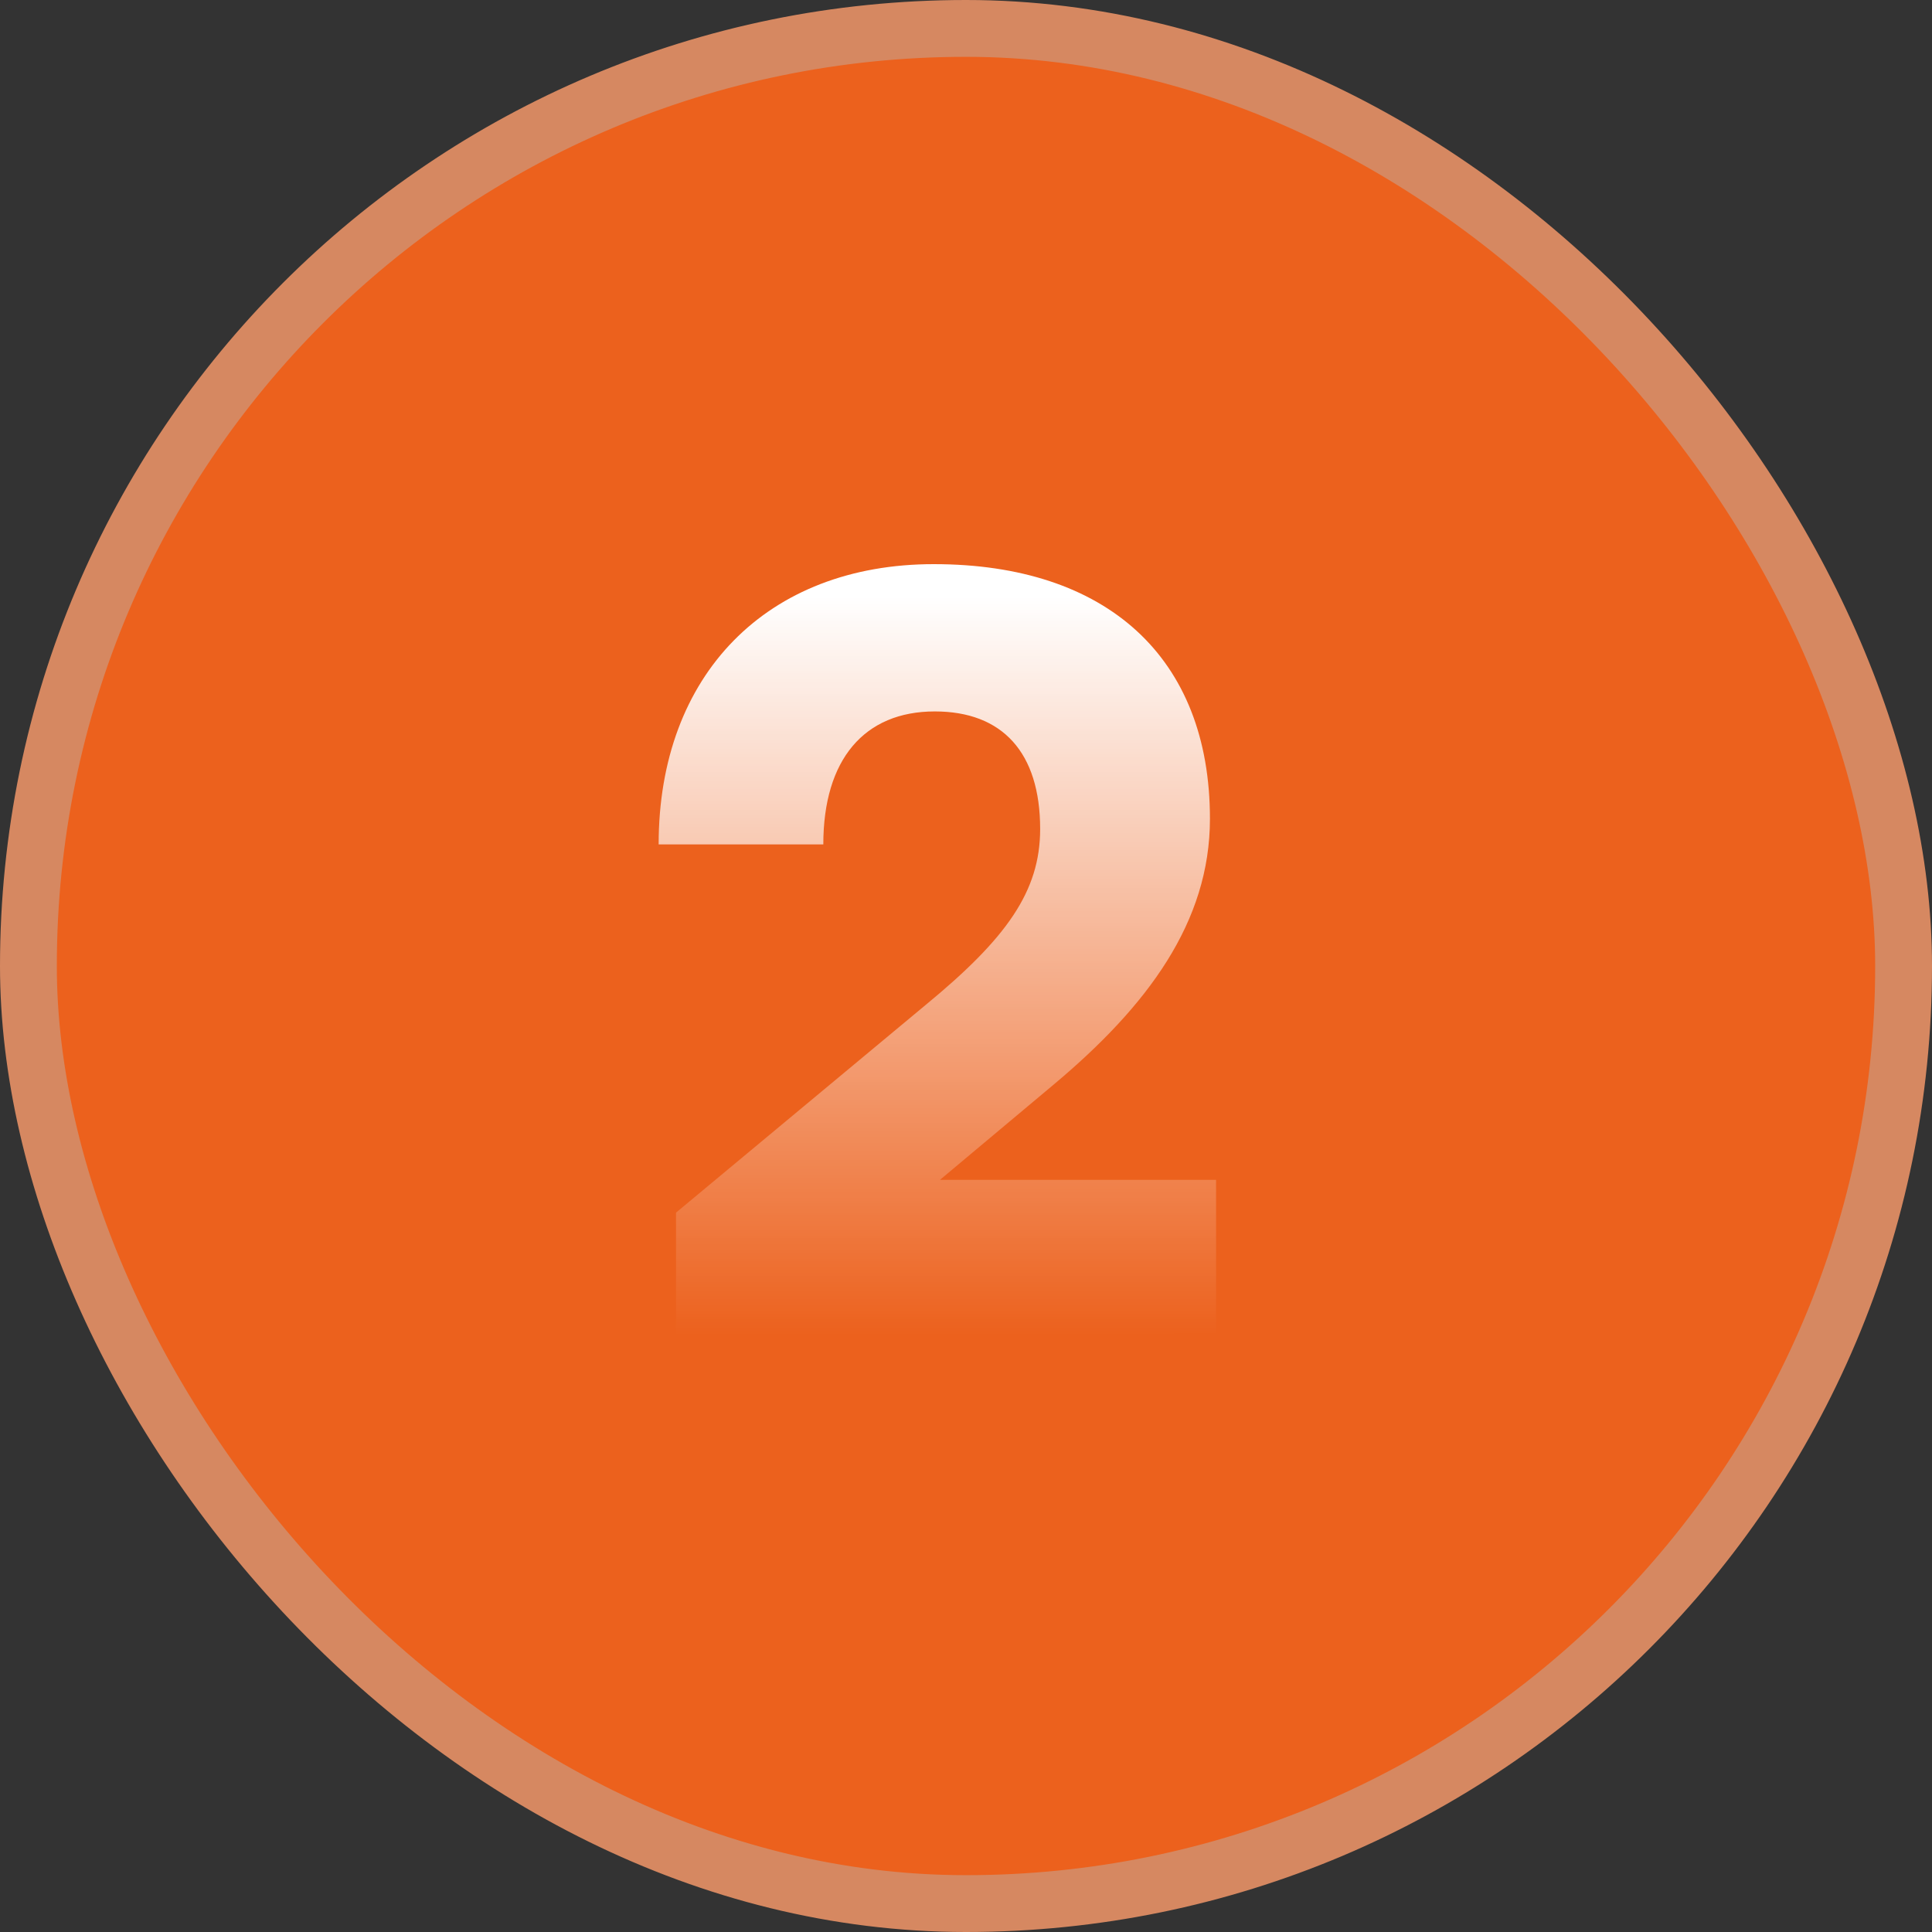 <svg width="34" height="34" viewBox="0 0 34 34" fill="none" xmlns="http://www.w3.org/2000/svg">
<rect x="0" y="0" width="34" height="34" fill="#333333" stroke="none"/>
<rect x="0.5" y="0.5" width="33" height="33" rx="16.5" fill="#EC611D"/>
<rect x="0.5" y="0.5" width="33" height="33" rx="16.5" stroke="#D68861"/>
<path d="M21.401 23.464L11.897 23.5V21.34L16.289 17.686C17.711 16.516 18.305 15.688 18.305 14.59C18.305 13.24 17.639 12.52 16.451 12.52C15.209 12.52 14.489 13.366 14.489 14.86H11.591C11.591 11.872 13.499 9.928 16.433 9.928C19.475 9.928 21.293 11.566 21.293 14.41C21.293 16.228 20.195 17.704 18.539 19.09L16.541 20.764H21.401V23.464Z" fill="url(#paint0_linear_2785_4318)"/>
<defs>
<linearGradient id="paint0_linear_2785_4318" x1="16.5" y1="10.5" x2="16.5" y2="23.5" gradientUnits="userSpaceOnUse">
<stop stop-color="white"/>
<stop offset="1" stop-color="white" stop-opacity="0"/>
</linearGradient>
</defs>
</svg>
